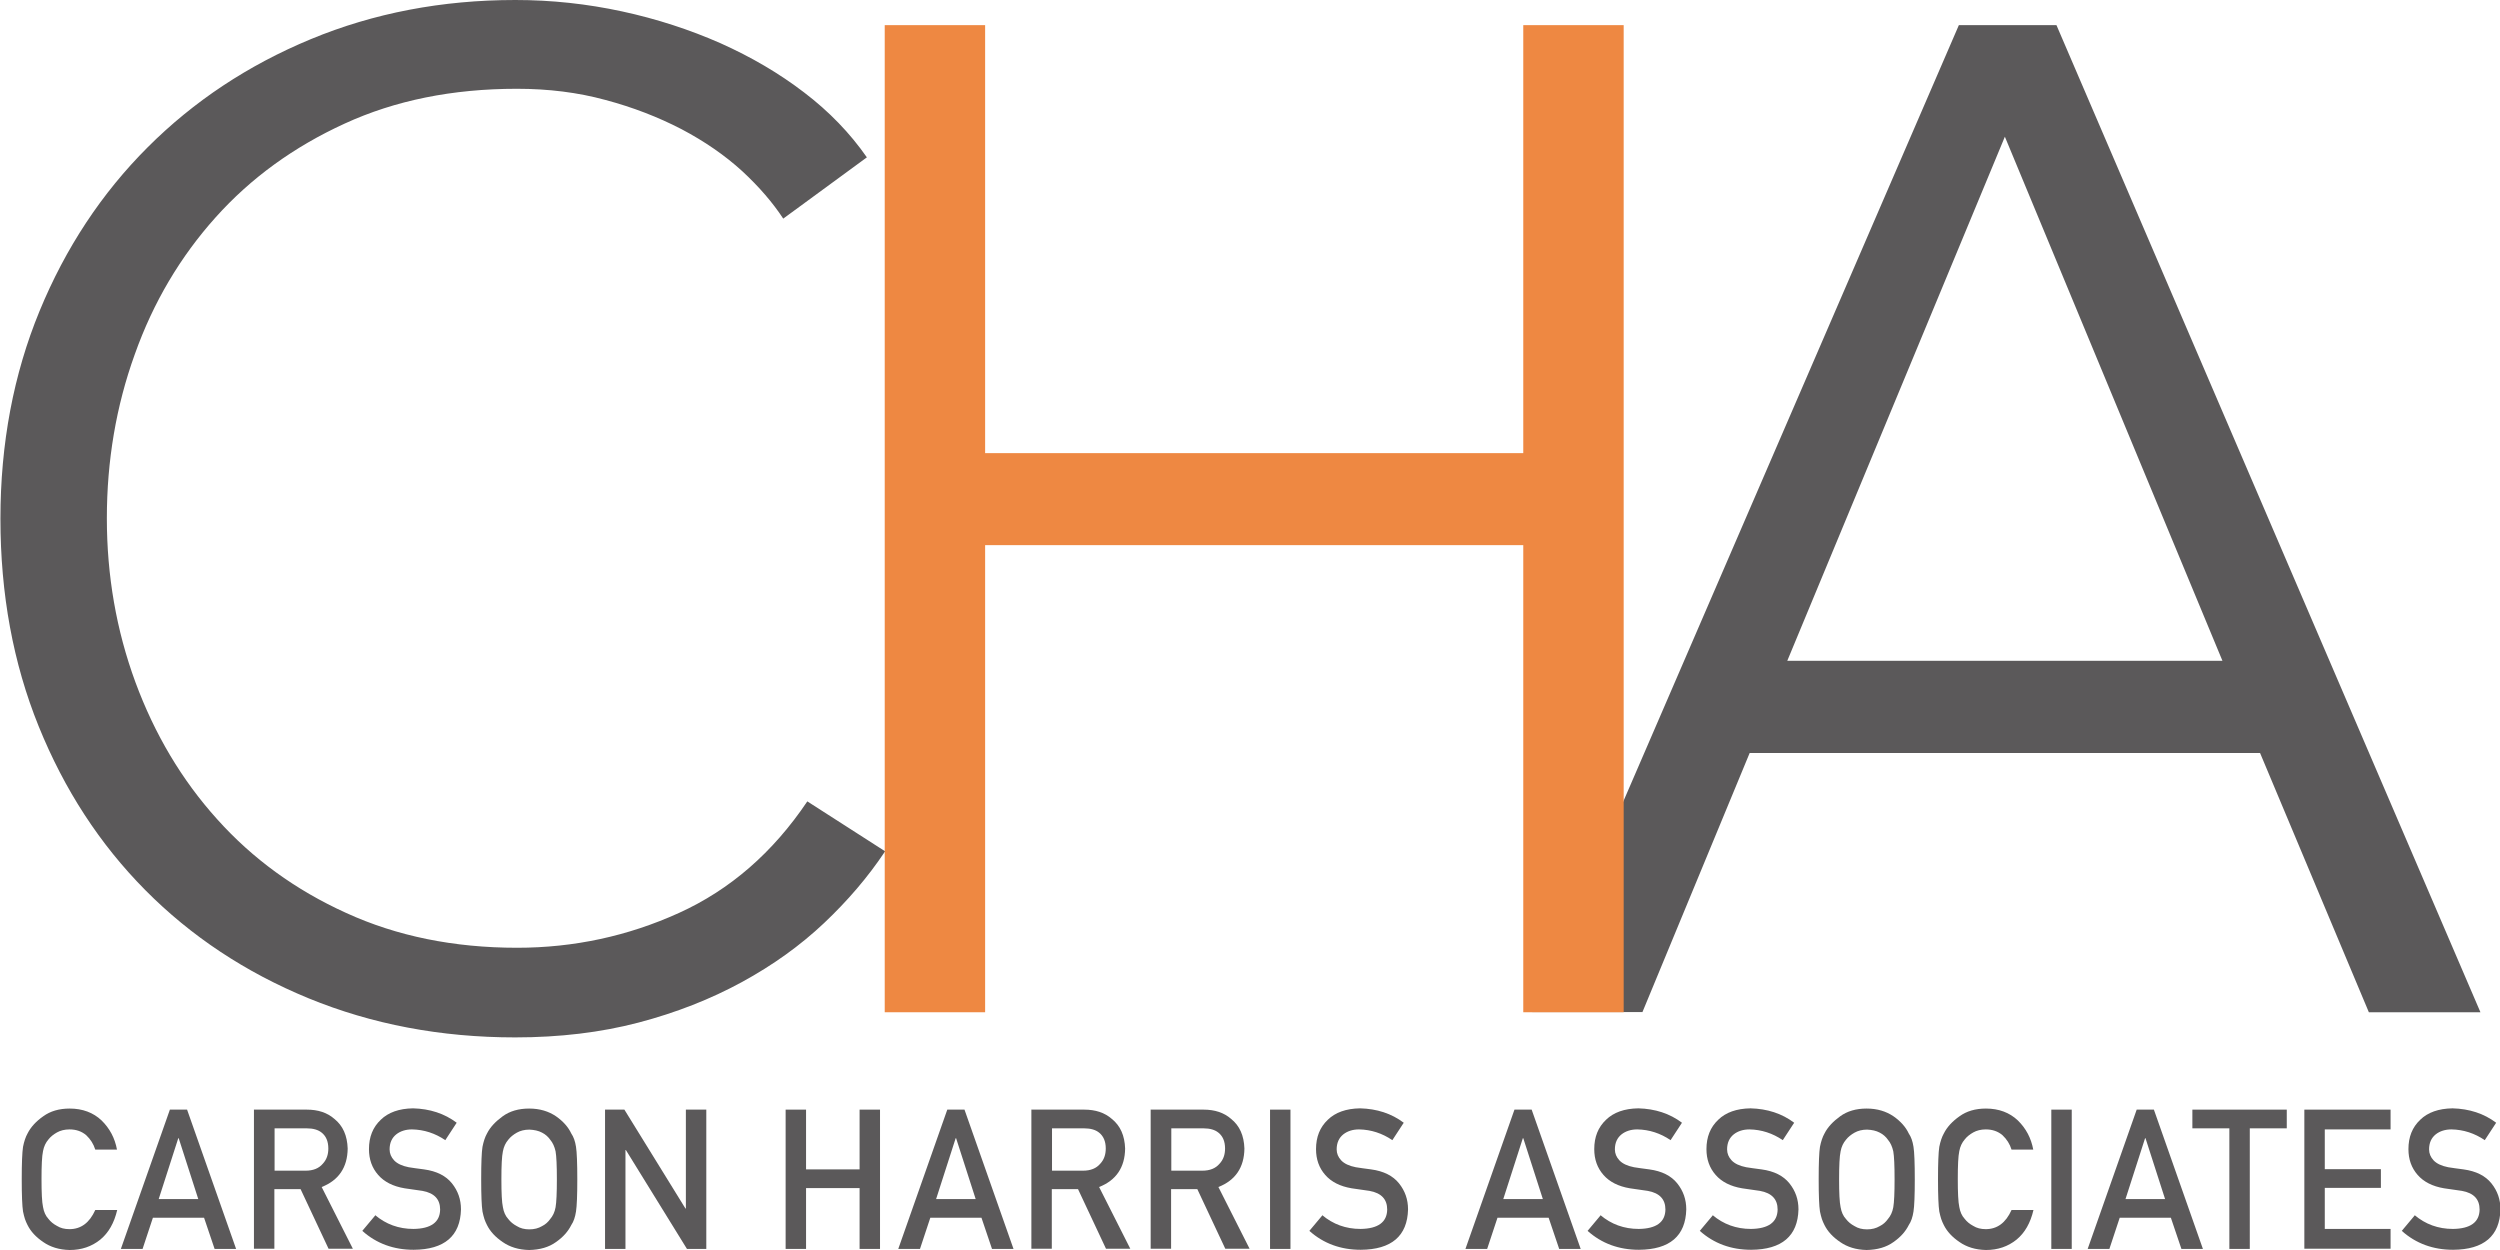 <svg width="334" height="167" viewBox="0 0 334 167" fill="none" xmlns="http://www.w3.org/2000/svg">
<g clip-path="url(#clip0_1054_62)">
<path d="M219.421 135.208H204.715L261.703 3.36H274.743L331.387 135.237H316.479L301.945 100.602H233.755L219.421 135.237V135.208ZM238.81 88.282H296.918L267.85 18.265L238.781 88.282H238.81Z" fill="#5B595A"/>
<path d="M118.198 113.813C115.958 117.173 113.258 120.332 110.098 123.319C106.939 126.305 103.262 128.948 99.097 131.216C94.932 133.485 90.336 135.294 85.31 136.615C80.283 137.937 74.768 138.597 68.822 138.597C58.884 138.597 49.692 136.845 41.219 133.37C32.774 129.895 25.507 125.071 19.417 118.925C13.328 112.779 8.589 105.484 5.17 97.041C1.752 88.598 0.058 79.35 0.058 69.299C0.058 59.247 1.81 49.999 5.285 41.556C8.761 33.113 13.586 25.818 19.733 19.672C25.88 13.527 33.147 8.702 41.535 5.227C49.922 1.752 59.028 0 68.851 0C73.705 0 78.445 0.517 83.098 1.522C87.751 2.527 92.146 3.963 96.254 5.772C100.361 7.61 104.095 9.793 107.427 12.349C110.788 14.905 113.574 17.806 115.814 21.022L104.641 29.207C103.262 27.111 101.453 24.985 99.155 22.86C96.857 20.764 94.157 18.897 91.055 17.26C87.952 15.652 84.563 14.331 80.886 13.354C77.21 12.349 73.275 11.861 69.052 11.861C60.464 11.861 52.794 13.412 46.044 16.513C39.266 19.615 33.521 23.779 28.81 29.035C24.099 34.29 20.48 40.379 18.01 47.329C15.511 54.25 14.276 61.573 14.276 69.241C14.276 76.909 15.54 84.204 18.096 91.154C20.653 98.075 24.272 104.192 29.011 109.447C33.722 114.703 39.467 118.896 46.245 121.969C53.024 125.071 60.636 126.621 69.081 126.621C76.664 126.621 83.874 125.071 90.71 121.969C97.546 118.867 103.262 113.899 107.858 107.064L118.285 113.755L118.198 113.813Z" fill="#5B595A"/>
<path d="M118.199 3.36H131.613V60.539H203.509V3.36H216.923V135.237H203.509V72.831H131.613V135.237H118.199V3.36Z" fill="#EE8842"/>
<path d="M15.658 161.658C15.255 163.381 14.509 164.702 13.389 165.621C12.239 166.54 10.889 167 9.31 167C7.902 166.971 6.725 166.598 5.777 165.937C4.8 165.277 4.111 164.53 3.68 163.668C3.536 163.381 3.421 163.123 3.335 162.864C3.249 162.606 3.163 162.261 3.077 161.859C2.962 161.112 2.904 159.676 2.904 157.551C2.904 155.426 2.962 153.961 3.077 153.215C3.22 152.497 3.421 151.894 3.68 151.434C4.111 150.573 4.829 149.797 5.777 149.137C6.725 148.447 7.902 148.103 9.31 148.103C11.033 148.103 12.469 148.648 13.561 149.682C14.652 150.745 15.342 152.037 15.629 153.588H12.728C12.498 152.841 12.096 152.21 11.521 151.664C10.918 151.147 10.171 150.889 9.281 150.889C8.649 150.889 8.075 151.032 7.615 151.291C7.155 151.549 6.753 151.865 6.466 152.238C6.121 152.64 5.863 153.157 5.748 153.789C5.604 154.45 5.547 155.713 5.547 157.523C5.547 159.332 5.604 160.595 5.748 161.256C5.863 161.917 6.093 162.433 6.466 162.836C6.753 163.209 7.127 163.525 7.615 163.783C8.075 164.07 8.62 164.214 9.281 164.214C10.803 164.214 11.952 163.381 12.728 161.658H15.629H15.658Z" fill="#5B595A"/>
<path d="M27.264 162.692H20.427L19.049 166.856H16.148L22.697 148.246H24.994L31.543 166.856H28.671L27.264 162.692ZM26.488 160.193L23.874 152.066H23.817L21.203 160.193H26.459H26.488Z" fill="#5B595A"/>
<path d="M33.956 148.246H40.993C42.486 148.246 43.722 148.649 44.669 149.481C45.818 150.4 46.393 151.721 46.45 153.445C46.422 155.972 45.244 157.695 42.975 158.585L47.14 166.828H43.894L40.16 158.872H36.656V166.828H33.927V148.218L33.956 148.246ZM36.684 156.403H40.821C41.855 156.403 42.601 156.087 43.118 155.484C43.635 154.938 43.865 154.249 43.865 153.445C43.865 152.468 43.549 151.779 42.975 151.319C42.515 150.946 41.855 150.745 40.964 150.745H36.684V156.403Z" fill="#5B595A"/>
<path d="M50.127 162.347C51.563 163.554 53.258 164.185 55.24 164.185C57.566 164.157 58.773 163.295 58.801 161.601C58.801 160.222 58.026 159.389 56.446 159.102C55.728 158.987 54.924 158.872 54.062 158.758C52.511 158.499 51.333 157.896 50.529 156.977C49.696 156.029 49.294 154.881 49.294 153.531C49.294 151.894 49.811 150.601 50.874 149.596C51.879 148.62 53.315 148.103 55.182 148.074C57.423 148.132 59.376 148.763 61.013 149.998L59.491 152.325C58.141 151.406 56.647 150.917 55.038 150.889C54.206 150.889 53.487 151.118 52.942 151.549C52.367 152.009 52.051 152.669 52.051 153.56C52.051 154.105 52.252 154.593 52.654 155.024C53.057 155.455 53.717 155.771 54.608 155.943C55.096 156.029 55.785 156.115 56.647 156.23C58.342 156.46 59.577 157.092 60.381 158.097C61.185 159.102 61.587 160.251 61.587 161.572C61.501 165.133 59.376 166.942 55.268 166.971C52.597 166.971 50.299 166.138 48.403 164.444L50.184 162.319L50.127 162.347Z" fill="#5B595A"/>
<path d="M64.287 157.551C64.287 155.397 64.345 153.933 64.46 153.215C64.603 152.497 64.804 151.894 65.063 151.434C65.493 150.573 66.212 149.826 67.159 149.137C68.107 148.447 69.285 148.103 70.692 148.103C72.129 148.103 73.306 148.476 74.283 149.137C75.231 149.797 75.92 150.573 76.322 151.434C76.638 151.894 76.839 152.468 76.954 153.215C77.069 153.933 77.127 155.397 77.127 157.551C77.127 159.705 77.069 161.112 76.954 161.859C76.839 162.606 76.638 163.209 76.322 163.668C75.891 164.53 75.231 165.277 74.283 165.937C73.335 166.626 72.129 166.971 70.692 167C69.285 166.971 68.107 166.598 67.159 165.937C66.183 165.277 65.493 164.53 65.063 163.668C64.919 163.381 64.804 163.123 64.718 162.864C64.632 162.606 64.546 162.261 64.46 161.859C64.345 161.112 64.287 159.676 64.287 157.551ZM66.987 157.551C66.987 159.389 67.045 160.624 67.188 161.285C67.303 161.945 67.533 162.462 67.906 162.864C68.194 163.238 68.567 163.554 69.055 163.812C69.515 164.099 70.061 164.243 70.721 164.243C71.382 164.243 71.928 164.099 72.416 163.812C72.876 163.582 73.22 163.266 73.507 162.864C73.852 162.462 74.111 161.945 74.225 161.285C74.34 160.624 74.398 159.389 74.398 157.551C74.398 155.713 74.34 154.478 74.225 153.818C74.082 153.186 73.852 152.669 73.507 152.267C73.249 151.894 72.876 151.549 72.416 151.319C71.928 151.061 71.382 150.946 70.721 150.917C70.089 150.917 69.515 151.061 69.055 151.319C68.596 151.578 68.194 151.894 67.906 152.267C67.562 152.669 67.303 153.186 67.188 153.818C67.045 154.478 66.987 155.742 66.987 157.551Z" fill="#5B595A"/>
<path d="M80.833 148.246H83.418L91.576 161.457H91.633V148.246H94.362V166.856H91.777L83.619 153.645H83.562V166.856H80.833V148.246Z" fill="#5B595A"/>
<path d="M114.841 158.729H107.689V166.856H104.96V148.246H107.689V156.23H114.841V148.246H117.57V166.856H114.841V158.729Z" fill="#5B595A"/>
<path d="M131.125 162.692H124.289L122.91 166.856H120.009L126.558 148.246H128.856L135.405 166.856H132.532L131.125 162.692ZM130.349 160.193L127.735 152.066H127.678L125.064 160.193H130.321H130.349Z" fill="#5B595A"/>
<path d="M137.821 148.246H144.858C146.352 148.246 147.587 148.649 148.535 149.481C149.684 150.4 150.258 151.721 150.316 153.445C150.287 155.972 149.109 157.695 146.84 158.585L151.005 166.828H147.759L144.025 158.872H140.521V166.828H137.792V148.218L137.821 148.246ZM140.549 156.403H144.686C145.72 156.403 146.467 156.087 146.984 155.484C147.501 154.938 147.73 154.249 147.73 153.445C147.73 152.468 147.414 151.779 146.84 151.319C146.38 150.946 145.72 150.745 144.829 150.745H140.549V156.403Z" fill="#5B595A"/>
<path d="M153.758 148.246H160.796C162.289 148.246 163.524 148.649 164.472 149.481C165.621 150.4 166.196 151.721 166.253 153.445C166.224 155.972 165.047 157.695 162.777 158.585L166.942 166.828H163.697L159.963 158.872H156.458V166.828H153.729V148.218L153.758 148.246ZM156.487 156.403H160.623C161.657 156.403 162.404 156.087 162.921 155.484C163.438 154.938 163.668 154.249 163.668 153.445C163.668 152.468 163.352 151.779 162.777 151.319C162.318 150.946 161.657 150.745 160.767 150.745H156.487V156.403Z" fill="#5B595A"/>
<path d="M169.677 148.246H172.406V166.856H169.677V148.246Z" fill="#5B595A"/>
<path d="M176.654 162.347C178.09 163.554 179.785 164.185 181.767 164.185C184.094 164.157 185.3 163.295 185.329 161.601C185.329 160.222 184.553 159.389 182.973 159.102C182.255 158.987 181.451 158.872 180.589 158.758C179.038 158.499 177.86 157.896 177.056 156.977C176.223 156.029 175.821 154.881 175.821 153.531C175.821 151.894 176.338 150.601 177.401 149.596C178.406 148.62 179.842 148.103 181.709 148.074C183.95 148.132 185.903 148.763 187.54 149.998L186.018 152.325C184.668 151.406 183.174 150.917 181.566 150.889C180.733 150.889 180.015 151.118 179.469 151.549C178.895 152.009 178.579 152.669 178.579 153.56C178.579 154.105 178.78 154.593 179.182 155.024C179.584 155.455 180.245 155.771 181.135 155.943C181.623 156.029 182.313 156.115 183.174 156.23C184.869 156.46 186.104 157.092 186.908 158.097C187.713 159.102 188.115 160.251 188.115 161.572C188.029 165.133 185.903 166.942 181.796 166.971C179.124 166.971 176.826 166.138 174.931 164.444L176.712 162.319L176.654 162.347Z" fill="#5B595A"/>
<path d="M206.899 162.692H200.063L198.684 166.856H195.783L202.332 148.246H204.63L211.179 166.856H208.307L206.899 162.692ZM206.124 160.193L203.51 152.066H203.452L200.839 160.193H206.095H206.124Z" fill="#5B595A"/>
<path d="M213.825 162.347C215.261 163.554 216.956 164.185 218.938 164.185C221.264 164.157 222.471 163.295 222.5 161.601C222.5 160.222 221.724 159.389 220.144 159.102C219.426 158.987 218.622 158.872 217.76 158.758C216.209 158.499 215.031 157.896 214.227 156.977C213.394 156.029 212.992 154.881 212.992 153.531C212.992 151.894 213.509 150.601 214.572 149.596C215.577 148.62 217.013 148.103 218.88 148.074C221.121 148.132 223.074 148.763 224.711 149.998L223.189 152.325C221.839 151.406 220.345 150.917 218.737 150.889C217.904 150.889 217.186 151.118 216.64 151.549C216.065 152.009 215.749 152.669 215.749 153.56C215.749 154.105 215.951 154.593 216.353 155.024C216.755 155.455 217.415 155.771 218.306 155.943C218.794 156.029 219.484 156.115 220.345 156.23C222.04 156.46 223.275 157.092 224.079 158.097C224.884 159.102 225.286 160.251 225.286 161.572C225.2 165.133 223.074 166.942 218.967 166.971C216.295 166.971 213.997 166.138 212.102 164.444L213.882 162.319L213.825 162.347Z" fill="#5B595A"/>
<path d="M228.815 162.347C230.251 163.554 231.946 164.185 233.928 164.185C236.255 164.157 237.461 163.295 237.49 161.601C237.49 160.222 236.714 159.389 235.134 159.102C234.416 158.987 233.612 158.872 232.75 158.758C231.199 158.499 230.022 157.896 229.217 156.977C228.384 156.029 227.982 154.881 227.982 153.531C227.982 151.894 228.499 150.601 229.562 149.596C230.567 148.62 232.004 148.103 233.871 148.074C236.111 148.132 238.064 148.763 239.702 149.998L238.179 152.325C236.829 151.406 235.336 150.917 233.727 150.889C232.894 150.889 232.176 151.118 231.63 151.549C231.056 152.009 230.74 152.669 230.74 153.56C230.74 154.105 230.941 154.593 231.343 155.024C231.745 155.455 232.406 155.771 233.296 155.943C233.784 156.029 234.474 156.115 235.336 156.23C237.03 156.46 238.265 157.092 239.07 158.097C239.874 159.102 240.276 160.251 240.276 161.572C240.19 165.133 238.064 166.942 233.957 166.971C231.285 166.971 228.988 166.138 227.092 164.444L228.873 162.319L228.815 162.347Z" fill="#5B595A"/>
<path d="M242.976 157.551C242.976 155.397 243.033 153.933 243.148 153.215C243.292 152.497 243.493 151.894 243.751 151.434C244.182 150.573 244.9 149.826 245.848 149.137C246.796 148.447 247.974 148.103 249.381 148.103C250.817 148.103 251.995 148.476 252.971 149.137C253.919 149.797 254.609 150.573 255.011 151.434C255.327 151.894 255.528 152.468 255.643 153.215C255.758 153.933 255.815 155.397 255.815 157.551C255.815 159.705 255.758 161.112 255.643 161.859C255.528 162.606 255.327 163.209 255.011 163.668C254.58 164.53 253.919 165.277 252.971 165.937C252.024 166.626 250.817 166.971 249.381 167C247.974 166.971 246.796 166.598 245.848 165.937C244.871 165.277 244.182 164.53 243.751 163.668C243.608 163.381 243.493 163.123 243.406 162.864C243.32 162.606 243.234 162.261 243.148 161.859C243.033 161.112 242.976 159.676 242.976 157.551ZM245.704 157.551C245.704 159.389 245.762 160.624 245.905 161.285C246.02 161.945 246.25 162.462 246.624 162.864C246.911 163.238 247.284 163.554 247.772 163.812C248.232 164.099 248.778 164.243 249.438 164.243C250.099 164.243 250.645 164.099 251.133 163.812C251.593 163.582 251.937 163.266 252.225 162.864C252.569 162.462 252.828 161.945 252.943 161.285C253.058 160.624 253.115 159.389 253.115 157.551C253.115 155.713 253.058 154.478 252.943 153.818C252.799 153.186 252.569 152.669 252.225 152.267C251.966 151.894 251.593 151.549 251.133 151.319C250.645 151.061 250.099 150.946 249.438 150.917C248.807 150.917 248.232 151.061 247.772 151.319C247.313 151.578 246.911 151.894 246.624 152.267C246.279 152.669 246.02 153.186 245.905 153.818C245.762 154.478 245.704 155.742 245.704 157.551Z" fill="#5B595A"/>
<path d="M271.671 161.658C271.269 163.381 270.522 164.702 269.402 165.621C268.253 166.54 266.903 167 265.323 167C263.916 166.971 262.738 166.598 261.79 165.937C260.814 165.277 260.124 164.53 259.694 163.668C259.55 163.381 259.435 163.123 259.349 162.864C259.263 162.606 259.176 162.261 259.09 161.859C258.975 161.112 258.918 159.676 258.918 157.551C258.918 155.426 258.975 153.961 259.09 153.215C259.234 152.497 259.435 151.894 259.694 151.434C260.124 150.573 260.842 149.797 261.79 149.137C262.738 148.447 263.916 148.103 265.323 148.103C267.047 148.103 268.483 148.648 269.574 149.682C270.666 150.745 271.355 152.037 271.643 153.588H268.741C268.512 152.841 268.11 152.21 267.535 151.664C266.932 151.147 266.185 150.889 265.295 150.889C264.663 150.889 264.088 151.032 263.629 151.291C263.169 151.549 262.767 151.865 262.48 152.238C262.135 152.64 261.877 153.157 261.762 153.789C261.618 154.45 261.561 155.713 261.561 157.523C261.561 159.332 261.618 160.595 261.762 161.256C261.877 161.917 262.106 162.433 262.48 162.836C262.767 163.209 263.14 163.525 263.629 163.783C264.088 164.07 264.634 164.214 265.295 164.214C266.817 164.214 267.966 163.381 268.741 161.658H271.643H271.671Z" fill="#5B595A"/>
<path d="M274.056 148.246H276.784V166.856H274.056V148.246Z" fill="#5B595A"/>
<path d="M290.029 162.692H283.193L281.814 166.856H278.913L285.462 148.246H287.76L294.309 166.856H291.437L290.029 162.692ZM289.254 160.193L286.64 152.066H286.582L283.968 160.193H289.225H289.254Z" fill="#5B595A"/>
<path d="M297.843 150.745H292.902V148.246H305.512V150.745H300.572V166.856H297.843V150.745Z" fill="#5B595A"/>
<path d="M307.861 148.246H319.38V150.889H310.59V156.202H318.087V158.7H310.59V164.185H319.38V166.828H307.861V148.218V148.246Z" fill="#5B595A"/>
<path d="M322.6 162.347C324.037 163.554 325.731 164.185 327.713 164.185C330.04 164.157 331.246 163.295 331.275 161.601C331.275 160.222 330.499 159.389 328.92 159.102C328.202 158.987 327.397 158.872 326.536 158.758C324.984 158.499 323.807 157.896 323.003 156.977C322.17 156.029 321.767 154.881 321.767 153.531C321.767 151.894 322.284 150.601 323.347 149.596C324.353 148.62 325.789 148.103 327.656 148.074C329.896 148.132 331.849 148.763 333.487 149.998L331.964 152.325C330.614 151.406 329.121 150.917 327.512 150.889C326.679 150.889 325.961 151.118 325.415 151.549C324.841 152.009 324.525 152.669 324.525 153.56C324.525 154.105 324.726 154.593 325.128 155.024C325.53 155.455 326.191 155.771 327.081 155.943C327.57 156.029 328.259 156.115 329.121 156.23C330.815 156.46 332.05 157.092 332.855 158.097C333.659 159.102 334.061 160.251 334.061 161.572C333.975 165.133 331.849 166.942 327.742 166.971C325.071 166.971 322.773 166.138 320.877 164.444L322.658 162.319L322.6 162.347Z" fill="#5B595A"/>
</g>
<defs>
<clipPath id="clip0_1054_62">
<rect width="334" height="167" fill="white"/>
</clipPath>
</defs>
</svg>
